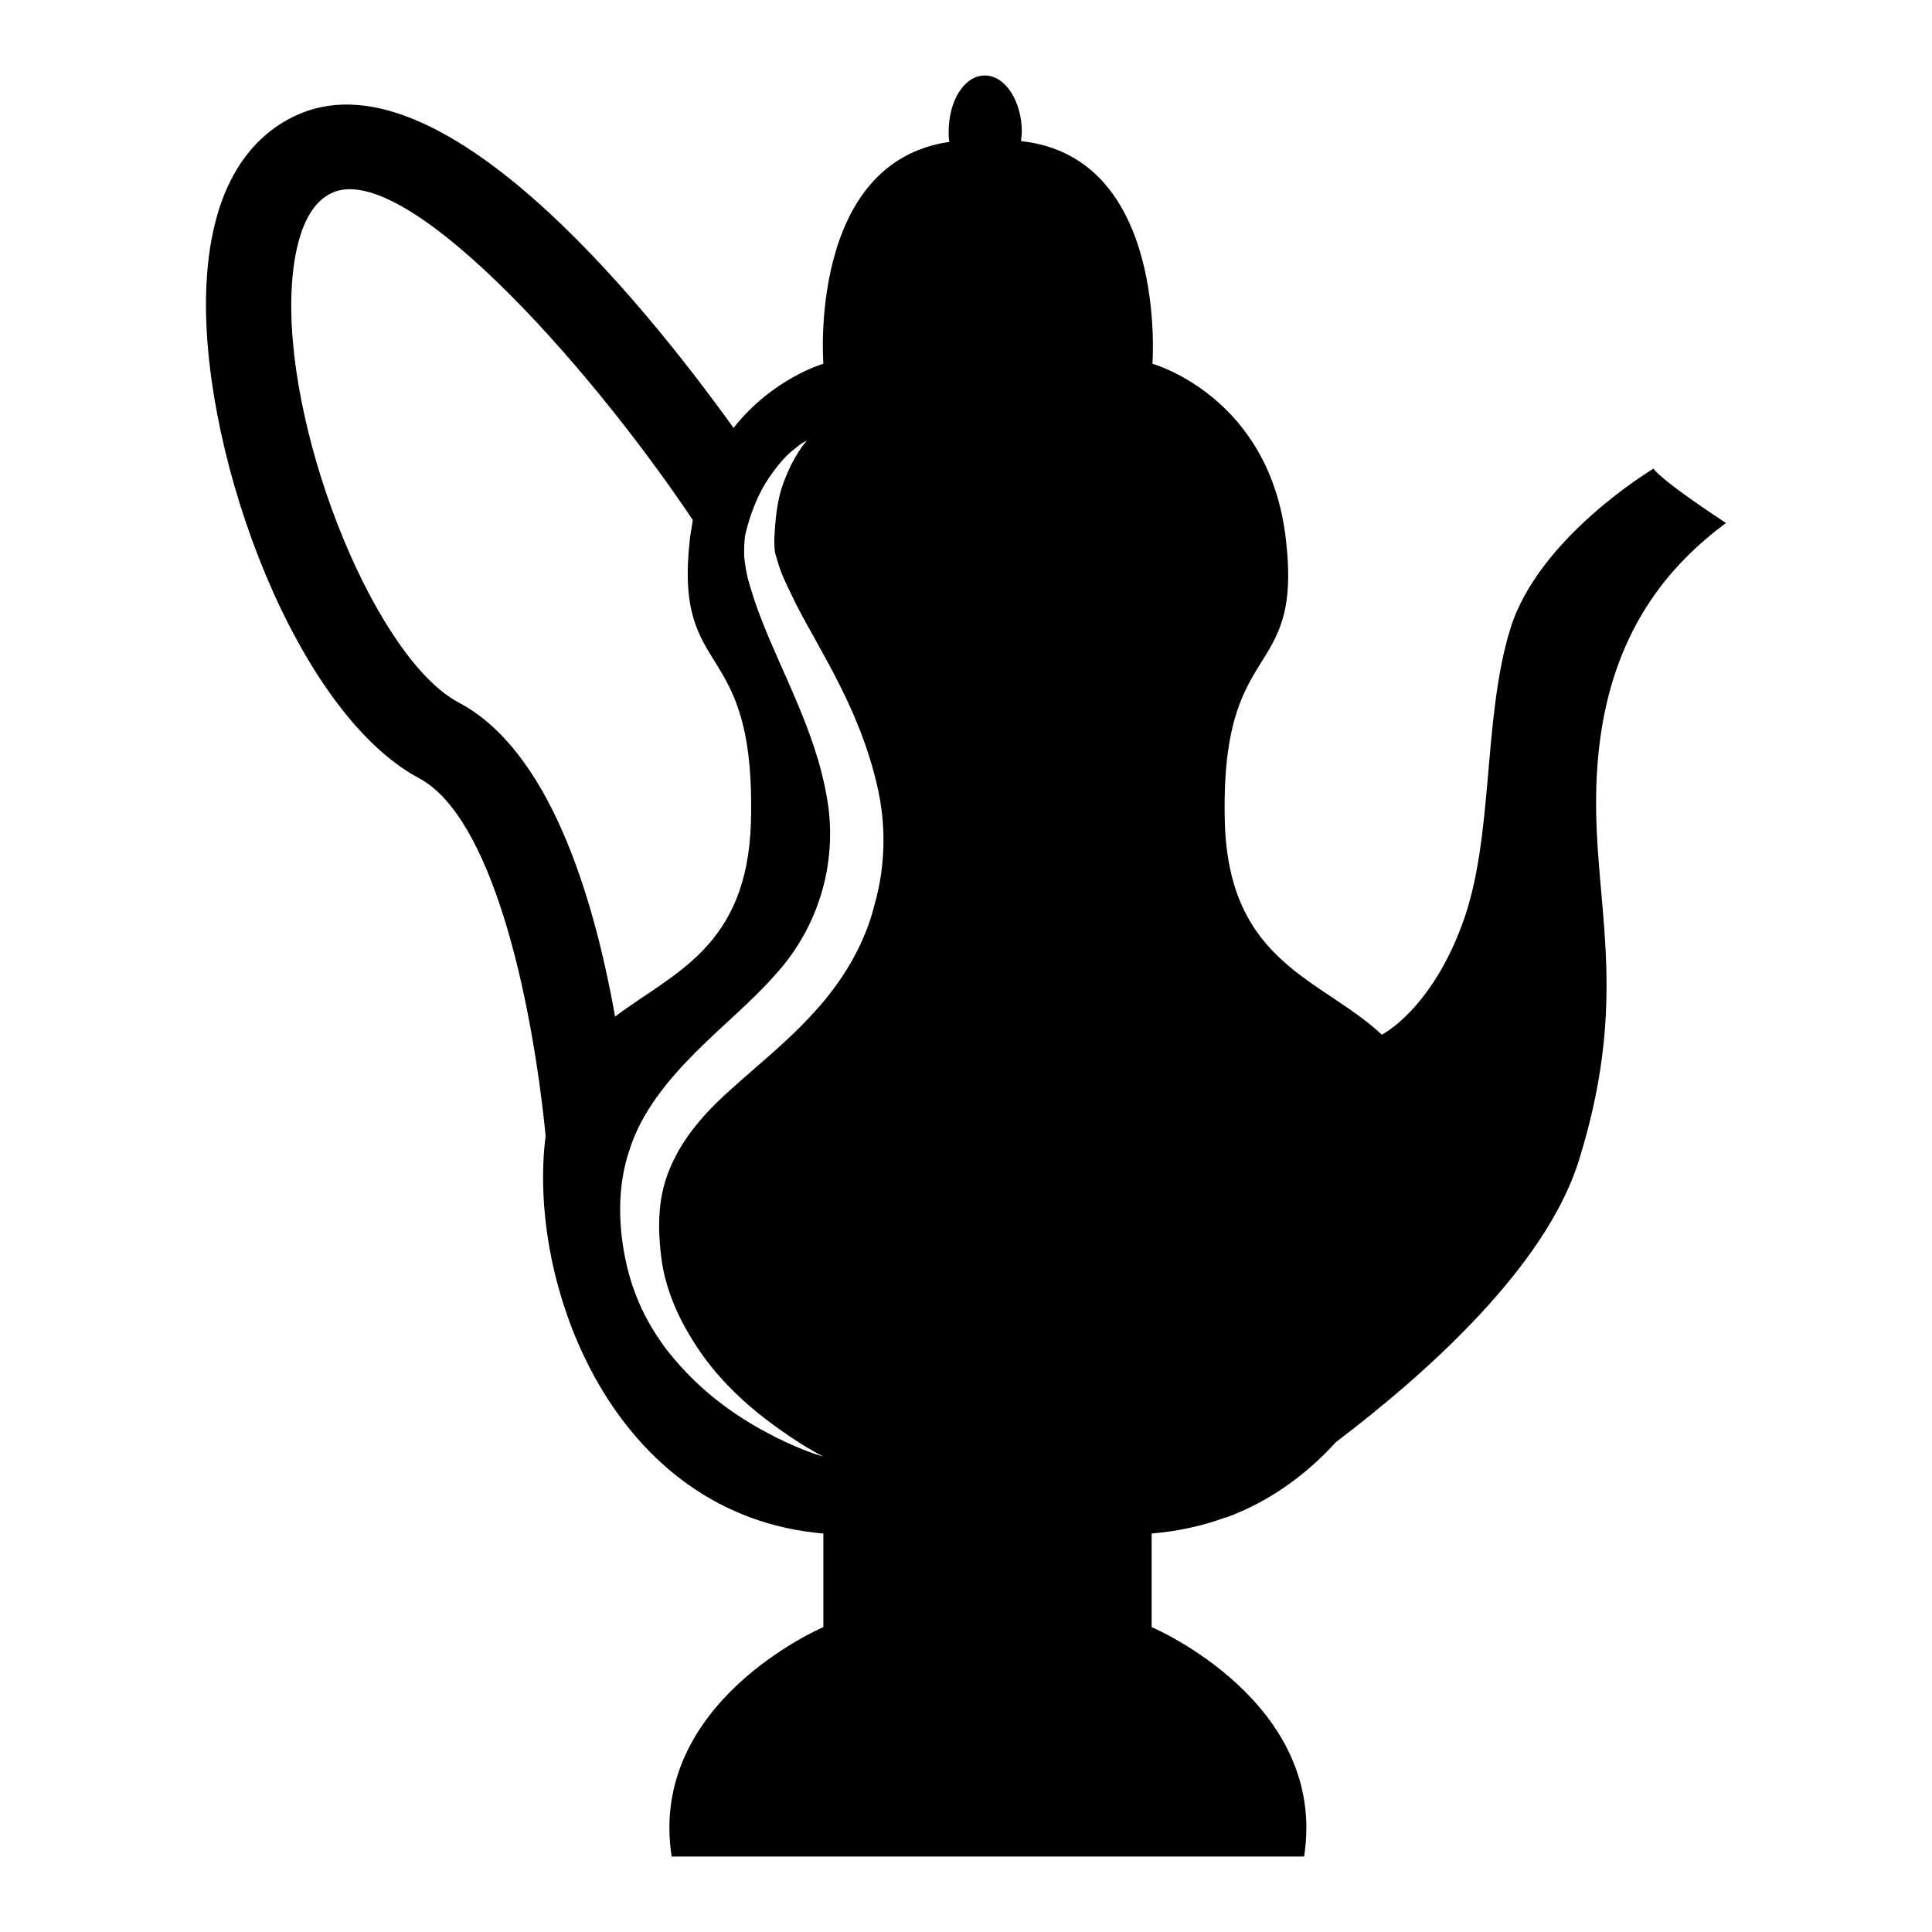 <?xml version="1.0" encoding="utf-8"?>
<!-- Svg Vector Icons : http://www.onlinewebfonts.com/icon -->
<!DOCTYPE svg PUBLIC "-//W3C//DTD SVG 1.1//EN" "http://www.w3.org/Graphics/SVG/1.1/DTD/svg11.dtd">
<svg version="1.1" xmlns="http://www.w3.org/2000/svg" xmlns:xlink="http://www.w3.org/1999/xlink" x="0px" y="0px" viewBox="0 0 256 256" enable-background="new 0 0 256 256" xml:space="preserve">
<g><g><g><path fill="#000000" d="M228.7,69.3c-9.1-6-9.6-7.2-9.6-7.2s-15.3,9.1-19,21.3c-3.7,12.1-2.1,27.8-6.4,39.2c-4.2,11.3-10.6,14.5-10.6,14.5v0c-7.9-7.4-20.2-9.4-20.8-28c-0.7-25.1,10.3-18.4,8.1-37.5c-2.1-19.1-17.7-23.4-17.7-23.4s2.1-27.4-17.4-29.5c0-0.4,0.1-0.8,0.1-1.2c0-4.1-2.2-7.5-4.9-7.5c-2.7,0-4.8,3.3-4.8,7.5c0,0.4,0,0.9,0.1,1.3c-18.8,2.7-16.7,29.4-16.7,29.4s-6.7,1.9-11.9,8.5C84.9,39.6,57.9,6.3,39,15.4c-5.2,2.5-11.4,8.6-11.7,23.9c-0.4,21.9,12.1,55.2,28.2,63.8c9.6,5.1,14.9,28.5,16.8,47.4c-2.5,19.4,8.7,50.3,36.8,52.7c0,3.9,0,12.4,0,12.4S85.8,225.5,89,246c18.9,0,34.3,0,41.8,0c0.1,0,0.2,0,0.2,0c7.5,0,22.9,0,41.8,0c3.2-20.5-20.2-30.4-20.2-30.4s0-8.5,0-12.4c3.5-0.3,6.7-1,9.7-2.1v0c0,0,0,0,0.1,0c5.8-2.1,10.7-5.7,14.6-10c12-9.1,27.8-23.2,32.2-37.3c7.4-23.7,1.1-35.6,2.5-52.8C213.1,83.5,221.6,74.6,228.7,69.3z M60.8,93.1c-10.8-5.7-22.6-34.3-22.2-53.6c0.1-4.3,0.9-11.8,5.3-13.9c9.4-4.6,33.4,21.7,47.9,43.3c-0.1,0.8-0.3,1.7-0.4,2.6c-2.1,19.1,8.8,12.4,8.1,37.5c-0.5,16.5-10.3,19.9-18,25.7C78.6,118.4,72.7,99.4,60.8,93.1z M115.9,119.8c-1.3,5.4-4.4,10.4-8,14.3c-3.6,4-7.6,7.1-11.1,10.3c-3.5,3.1-6.3,6.4-7.9,10.1c-1.7,3.8-1.8,7.8-1.3,11.9c0.4,3.7,1.9,7.4,3.7,10.4c3.6,6.2,8.5,10.1,12,12.6c3.5,2.5,5.8,3.6,5.8,3.6s-2.4-0.6-6.4-2.6c-3.9-2-9.5-5.3-14.4-11.6c-2.4-3.2-4.4-7-5.4-11.8c-0.9-4.2-1.2-9.6,0.5-14.6c1.6-5.1,5.2-9.4,8.8-13c3.6-3.6,7.4-6.7,10.4-10.1c6.2-6.7,8.5-15.7,6.9-24c-1.5-8.4-5.8-16-8.6-23.2c-0.7-1.8-1.3-3.6-1.8-5.4c-0.2-0.8-0.4-2-0.5-3c0-1.1,0-1.4,0.1-2.6c0.7-3.2,1.9-5.9,3.2-7.8c1.3-1.9,2.5-3.2,3.5-3.9c0.9-0.8,1.5-1,1.5-1s-1.8,1.9-3.2,5.9c-0.7,2-1,4.5-1.1,7.3c0,0.3,0,1.5,0.2,2c0.2,0.6,0.3,1.1,0.6,1.9c0.5,1.4,1.3,2.9,2.1,4.6c3.3,6.4,8.4,13.9,10.7,23.9C117.4,109,117.4,114.5,115.9,119.8z"/></g><g></g><g></g><g></g><g></g><g></g><g></g><g></g><g></g><g></g><g></g><g></g><g></g><g></g><g></g><g></g></g></g>
</svg>
